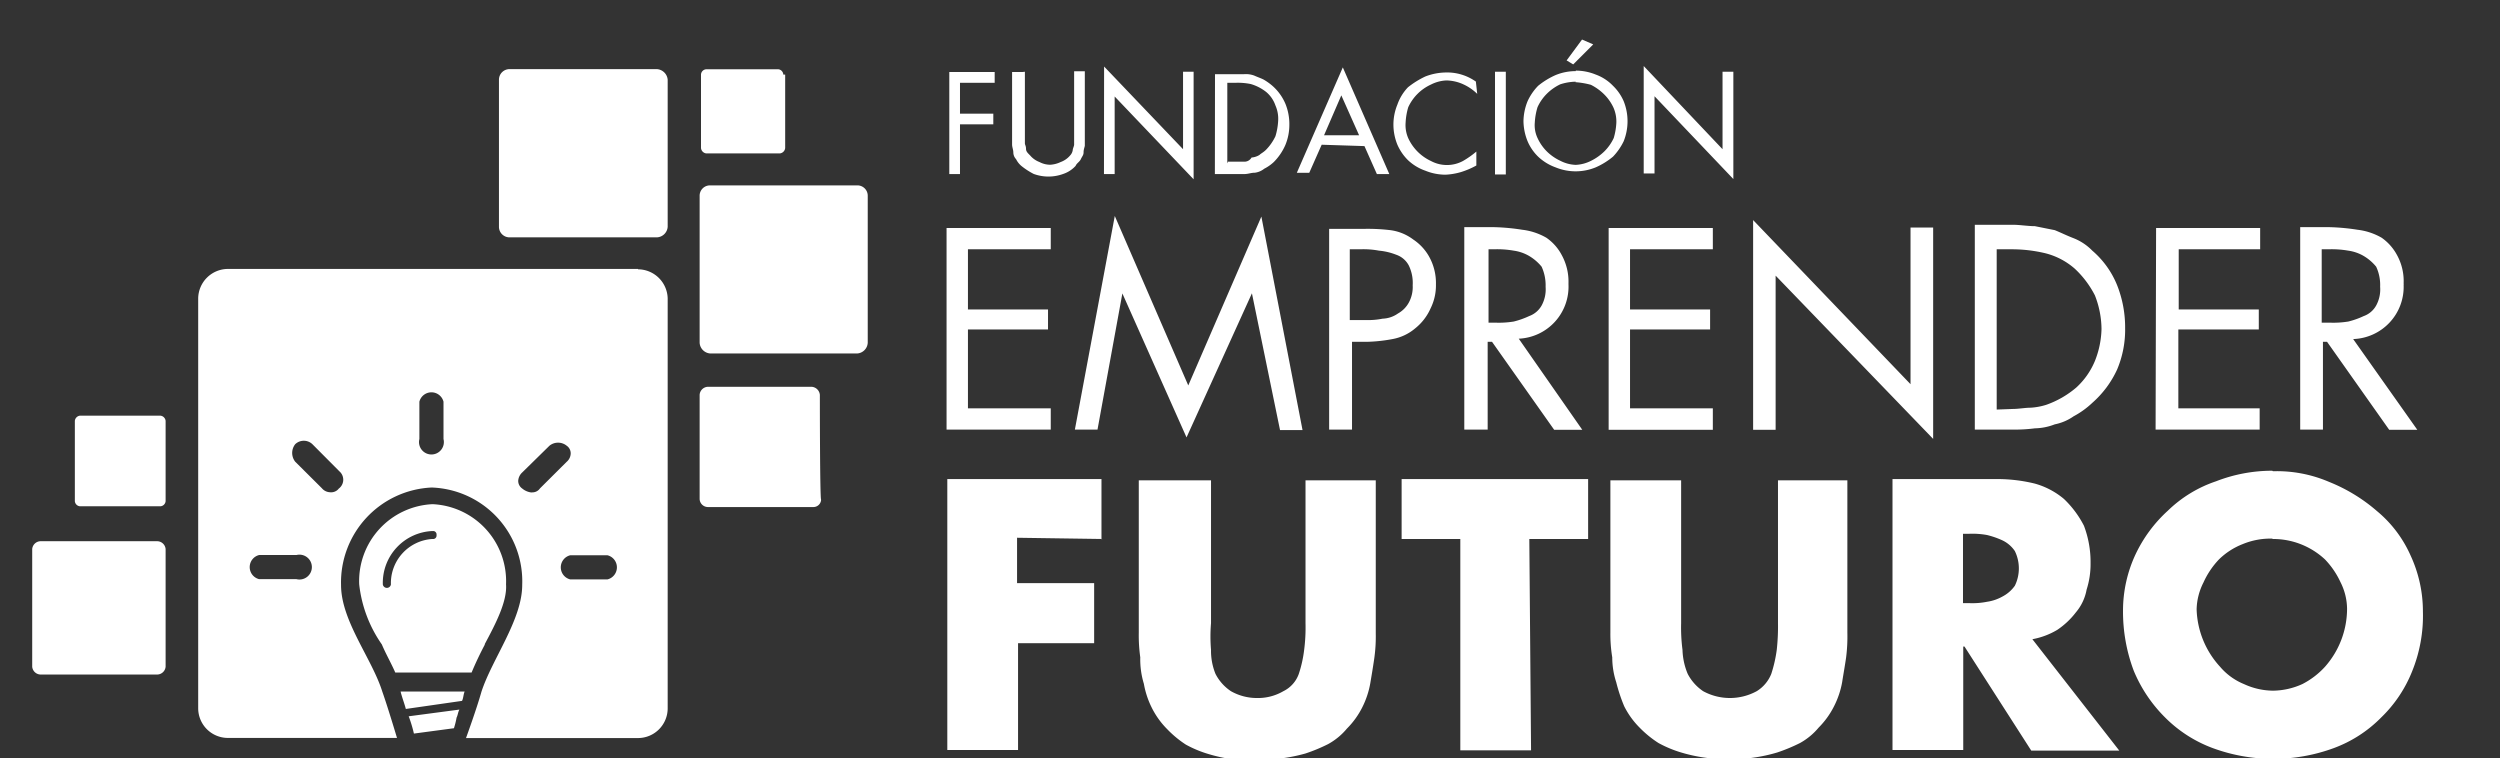 <svg id="Layer_1" data-name="Layer 1" xmlns="http://www.w3.org/2000/svg" viewBox="0 0 201.07 61"><rect x="0" y="0" width="201.07" height="61" fill="#333333" stroke="none"/><path d="M69.79,27.57a.91.91,0,0,1-.85.86H57.13a.92.92,0,0,1-.86-.86V15.76a.83.83,0,0,1,.83-.85H68.94a.83.83,0,0,1,.85.83V27.57ZM53.7,6.41a.93.93,0,0,0-.87-.85H41a.85.85,0,0,0-.87.84h0V18.23a.85.85,0,0,0,.83.86H52.83a.91.91,0,0,0,.87-.85ZM65.94,31.76a.71.71,0,0,0-.65-.65H56.91a.69.69,0,0,0-.64.65v8.38a.67.67,0,0,0,.64.64h8.48a.62.62,0,0,0,.65-.59v0C65.94,40.14,65.94,31.76,65.94,31.76ZM13.32,44.16a.69.69,0,0,0-.64-.63H3.23a.69.69,0,0,0-.64.63v9.46a.69.69,0,0,0,.64.63h9.45a.69.69,0,0,0,.64-.63Zm0-10.31a.47.47,0,0,0-.43-.42H6.44a.47.47,0,0,0-.42.42V40.3a.45.45,0,0,0,.42.42h6.45a.45.45,0,0,0,.43-.42ZM63,6a.45.45,0,0,0-.41-.43H56.81a.45.45,0,0,0-.43.43v5.9a.48.48,0,0,0,.43.44h5.9a.48.48,0,0,0,.44-.44V6ZM34.79,43.35a.28.28,0,0,0,.32-.32.28.28,0,0,0-.24-.32h-.08a4.17,4.17,0,0,0-4,4.3.33.33,0,0,0,.65,0,3.56,3.56,0,0,1,3.32-3.66M39,51.83c-.39.74-.75,1.49-1.07,2.26H31.79c-.32-.74-.76-1.5-1.08-2.26A10.41,10.41,0,0,1,28.89,47a6.19,6.19,0,0,1,5.9-6.45A6.2,6.2,0,0,1,40.7,47c.1,1.39-.86,3.21-1.72,4.82M33.29,59l3.22-.43a6.21,6.21,0,0,0,.21-.85c.11-.22.11-.44.23-.65l-4.08.54h0A10.64,10.64,0,0,1,33.29,59m15.57-12.4a1,1,0,0,0,0-1.94h-3a1,1,0,0,0,0,1.94h3m-6.07-7a.74.74,0,0,0,.64-.32l2.15-2.14a.91.91,0,0,0,.32-.65.74.74,0,0,0-.32-.64,1.1,1.1,0,0,0-1.39,0L42,38a1,1,0,0,0-.32.65.74.74,0,0,0,.32.64,1.4,1.4,0,0,0,.75.32m-7.08-7.3a1,1,0,0,0-1.94,0h0v3a1,1,0,1,0,1.94,0Zm-8.44,7A.89.89,0,0,0,27.39,38l-.12-.12-2.14-2.15a1,1,0,0,0-1.39,0,1.14,1.14,0,0,0,0,1.4l2.15,2.14a.89.89,0,0,0,.64.32.79.79,0,0,0,.74-.32m-3.43,7.31a1,1,0,1,0,0-1.94h-3a1,1,0,0,0,0,1.94h3M51.33,21.66A2.4,2.4,0,0,1,53.7,24V57a2.39,2.39,0,0,1-2.37,2.36H37.48s.86-2.36,1.24-3.72C39.58,53,42,49.84,42,47.05a7.55,7.55,0,0,0-7.28-7.84h0a7.64,7.64,0,0,0-7.29,7.84c0,2.89,2.48,5.9,3.32,8.58.44,1.24,1.18,3.72,1.18,3.72H18.31A2.39,2.39,0,0,1,15.94,57V24a2.4,2.4,0,0,1,2.37-2.37h33M37.16,56.37c.11-.21.11-.53.21-.75H32.22c.1.43.32,1,.42,1.4Zm51.43-13V38.53H76.19V60.32h5.69V51.73H88V46.9h-6.2V43.25l6.87.1ZM105,38.63V50.12a14,14,0,0,1-.11,2.15,9.79,9.79,0,0,1-.43,1.93,2.46,2.46,0,0,1-1.24,1.39,4.06,4.06,0,0,1-2.15.55A4.22,4.22,0,0,1,99,55.59a3.69,3.69,0,0,1-1.24-1.39,4.9,4.9,0,0,1-.36-1.93,12.86,12.86,0,0,1,0-2.15V38.63H91.59V50.87a12.7,12.7,0,0,0,.12,2A6.74,6.74,0,0,0,92,55a7,7,0,0,0,.64,1.93,6.62,6.62,0,0,0,1.24,1.72,8.45,8.45,0,0,0,1.5,1.24,9.17,9.17,0,0,0,1.83.76,12.51,12.51,0,0,0,1.93.42A16.7,16.7,0,0,0,103,61,12.77,12.77,0,0,0,105,60.6a13.31,13.31,0,0,0,1.83-.76,5.26,5.26,0,0,0,1.5-1.24,6.62,6.62,0,0,0,1.24-1.72,7,7,0,0,0,.64-1.93c.11-.65.21-1.24.32-2a12.52,12.52,0,0,0,.12-2V38.63ZM123,43.35h4.73V38.53h-15v4.82h4.72v17h5.69Zm20-4.72V50.12a17.1,17.1,0,0,1-.1,2.15,10.78,10.78,0,0,1-.44,1.93,2.89,2.89,0,0,1-1.17,1.39,4.5,4.5,0,0,1-4.31,0,3.77,3.77,0,0,1-1.24-1.39,5.35,5.35,0,0,1-.42-1.93,14,14,0,0,1-.11-2.15V38.63h-5.69V50.87a11.61,11.61,0,0,0,.15,2,6.44,6.44,0,0,0,.32,2,13.23,13.23,0,0,0,.64,1.93,6.62,6.62,0,0,0,1.24,1.72,8.59,8.59,0,0,0,1.52,1.24,9.34,9.34,0,0,0,1.82.76,12.77,12.77,0,0,0,1.93.42,11.48,11.48,0,0,0,1.94.11,10.31,10.31,0,0,0,1.92-.11,12.9,12.9,0,0,0,1.94-.42,13.85,13.85,0,0,0,1.83-.76,5.26,5.26,0,0,0,1.5-1.24,6.62,6.62,0,0,0,1.24-1.72,7,7,0,0,0,.65-1.93c.1-.65.21-1.24.32-2a13.54,13.54,0,0,0,.1-2V38.63Zm14.88,4.3h.53a6.56,6.56,0,0,1,1.4.1,6.74,6.74,0,0,1,1.24.43,2.51,2.51,0,0,1,1,.86,3.18,3.18,0,0,1,0,2.79,2.8,2.8,0,0,1-1,.87,3.57,3.57,0,0,1-1.24.42,6,6,0,0,1-1.4.11h-.53Zm5.58,8.48a6,6,0,0,0,2-.75,6.29,6.29,0,0,0,1.5-1.41,3.89,3.89,0,0,0,.86-1.82,6.77,6.77,0,0,0,.32-2.14,8.25,8.25,0,0,0-.53-3A8,8,0,0,0,166,40.13a6.23,6.23,0,0,0-2.36-1.24,12.77,12.77,0,0,0-3-.36h-8.43V60.32h5.69V52H158l5.37,8.37h7.08Zm19.33-8.06A6.11,6.11,0,0,1,187,45a6.67,6.67,0,0,1,1.24,1.82,4.84,4.84,0,0,1,.53,2.14A7.06,7.06,0,0,1,187,53.62a6.42,6.42,0,0,1-1.83,1.4,5.84,5.84,0,0,1-2.36.53,5.67,5.67,0,0,1-2.33-.53,5,5,0,0,1-1.92-1.39A7.13,7.13,0,0,1,176.67,49a5,5,0,0,1,.55-2.15A6.67,6.67,0,0,1,178.46,45a5.66,5.66,0,0,1,1.92-1.24,5.84,5.84,0,0,1,2.37-.44m0-5.46a12.46,12.46,0,0,0-4.52.85,10.24,10.24,0,0,0-3.87,2.36,11.22,11.22,0,0,0-2.61,3.53,10.69,10.69,0,0,0-1,4.52,13.47,13.47,0,0,0,.86,4.82,11.5,11.5,0,0,0,2.48,3.72A10.62,10.62,0,0,0,178,60.18a14.1,14.1,0,0,0,9.67,0,10.41,10.41,0,0,0,3.85-2.48A10.61,10.61,0,0,0,194,54a11.88,11.88,0,0,0,.87-4.82,10.69,10.69,0,0,0-1-4.52,9.77,9.77,0,0,0-2.69-3.55,13.59,13.59,0,0,0-3.85-2.35,10.65,10.65,0,0,0-4.52-.86M80,6.66V5.79H76.35V14h.86V10h2.68V9.14H77.21V6.66Zm2.25-.87h-.85v5.83c0,.21.1.43.1.64a.79.79,0,0,0,.22.54,1.71,1.71,0,0,0,.42.54,5.67,5.67,0,0,0,1,.65,3.45,3.45,0,0,0,2.37,0,2.35,2.35,0,0,0,1-.65c.09-.22.32-.32.42-.54s.22-.32.22-.54.06-.35.1-.53v-6h-.86v5.91c0,.1-.11.32-.11.42a.79.79,0,0,1-.21.44,1.78,1.78,0,0,1-.76.53,2.23,2.23,0,0,1-.85.22,1.86,1.86,0,0,1-.86-.22,1.81,1.81,0,0,1-.75-.53c-.21-.21-.33-.32-.33-.54s-.09-.32-.09-.43V5.77ZM88.79,14h.86V7.76L96,14.42V5.77h-.85V12L88.8,5.35Zm9.92-.86V6.66h.65a5.19,5.19,0,0,1,1.24.1,3.66,3.66,0,0,1,1.24.64,2.44,2.44,0,0,1,.74,1.08,2.65,2.65,0,0,1,.22,1.24,5.2,5.2,0,0,1-.22,1.24,4,4,0,0,1-.74,1.07c-.21.22-.44.32-.54.43a1.43,1.43,0,0,1-.64.21A.66.66,0,0,1,100,13H98.77Zm-1,.86h2.36c.32,0,.55-.11.87-.11a1.52,1.52,0,0,0,.74-.32,3.34,3.34,0,0,0,.76-.53,4.45,4.45,0,0,0,.94-1.38,4.24,4.24,0,0,0,.32-1.61,4.33,4.33,0,0,0-.32-1.71,4,4,0,0,0-1-1.4,4.46,4.46,0,0,0-.75-.54c-.21-.11-.54-.22-.75-.32a1.93,1.93,0,0,0-.86-.11H97.72Zm11.6-3.12h-2.82l1.39-3.21Zm.43.87,1,2.25h1L108,5.42,104.3,13.9h1l1-2.26Zm9-5.16a4,4,0,0,0-2.48-.76,4.72,4.72,0,0,0-1.62.32,7,7,0,0,0-1.4.87,3.84,3.84,0,0,0-.85,1.39,4.24,4.24,0,0,0-.32,1.61,4.29,4.29,0,0,0,.32,1.62,4,4,0,0,0,.85,1.24,3.88,3.88,0,0,0,1.4.85,4.29,4.29,0,0,0,1.62.32,5.28,5.28,0,0,0,1.24-.21,6.43,6.43,0,0,0,1.24-.53V12.19a7.26,7.26,0,0,1-1.08.76,2.72,2.72,0,0,1-2.57,0,3.76,3.76,0,0,1-1.83-1.84,2.62,2.62,0,0,1-.21-1.24,5.28,5.28,0,0,1,.21-1.24,3.7,3.7,0,0,1,1.83-1.83,3,3,0,0,1,1.24-.33,3.38,3.38,0,0,1,1.4.33,3.87,3.87,0,0,1,1.08.75l-.11-1Zm1.5,7.44h.87V5.77h-.87Zm7-10.85L126,4.86l.53.32,1.61-1.61Zm-.53,3.43a6.56,6.56,0,0,1,1.24.21,4.19,4.19,0,0,1,1.06.76,3.71,3.71,0,0,1,.76,1.08A2.78,2.78,0,0,1,130,9.86a5.19,5.19,0,0,1-.21,1.24,3.71,3.71,0,0,1-.76,1.08,4.16,4.16,0,0,1-1.06.75,3,3,0,0,1-1.24.33,2.93,2.93,0,0,1-1.24-.33,3.87,3.87,0,0,1-1.08-.75,3.67,3.67,0,0,1-.75-1.08,2.42,2.42,0,0,1-.22-1.24,5.2,5.2,0,0,1,.22-1.24,3.67,3.67,0,0,1,.75-1.08,3.91,3.91,0,0,1,1.08-.76,4.3,4.3,0,0,1,1.24-.21m0-.85a4.25,4.25,0,0,0-1.62.32,6.13,6.13,0,0,0-1.4.86,4.41,4.41,0,0,0-.85,1.24,4.41,4.41,0,0,0-.33,1.61,4.45,4.45,0,0,0,.33,1.61,3.81,3.81,0,0,0,.85,1.24,4,4,0,0,0,1.4.86,4.24,4.24,0,0,0,3.23,0,5.86,5.86,0,0,0,1.39-.86,4.83,4.83,0,0,0,.86-1.24,4.34,4.34,0,0,0,0-3.22,3.84,3.84,0,0,0-.86-1.24A3.65,3.65,0,0,0,128.35,6a4.24,4.24,0,0,0-1.61-.32m5.46,8.27h.87V7.74l6.34,6.66V5.77h-.87V12L132.2,5.31ZM76.13,34.55h8.38V32.84H77.85V26.5h6.44V24.89H77.85V20.05h6.66V18.34H76.13Zm10.32,0h1.82l2-10.95h0l5.16,11.58,5.26-11.59h0l2.26,11h1.81l-3.31-17.17L95.57,31,89.66,17.37Zm22.32-14.5h.64a6.8,6.8,0,0,1,1.5.11,5,5,0,0,1,1.39.33,1.8,1.8,0,0,1,1,.85,3.21,3.21,0,0,1,.32,1.61,2.61,2.61,0,0,1-.32,1.4,2.22,2.22,0,0,1-.86.86,2.28,2.28,0,0,1-1.24.42,6,6,0,0,1-1.4.11h-1.24V20.05Zm0,7.44H110a12.6,12.6,0,0,0,2-.22,3.89,3.89,0,0,0,1.82-.86,4.26,4.26,0,0,0,1.24-1.61,4.16,4.16,0,0,0,.43-1.93,4.36,4.36,0,0,0-.43-2,4,4,0,0,0-1.4-1.61,3.88,3.88,0,0,0-1.93-.76,15.4,15.4,0,0,0-2.15-.09h-2.68V34.55h1.84V27.49Zm10.84-7.44h.54a7.78,7.78,0,0,1,1.6.11,3.39,3.39,0,0,1,1.24.43,3.8,3.8,0,0,1,1,.86,3.61,3.61,0,0,1,.32,1.62,2.7,2.7,0,0,1-.32,1.5,1.88,1.88,0,0,1-1,.85,6.77,6.77,0,0,1-1.24.44,7.51,7.51,0,0,1-1.5.09h-.53l0-5.9Zm0,7.44H120l5,7.08h2.26l-5.11-7.33a4.19,4.19,0,0,0,4-4.37v-.09a4.44,4.44,0,0,0-.54-2.26,3.88,3.88,0,0,0-1.24-1.4,5.06,5.06,0,0,0-1.93-.64,17.11,17.11,0,0,0-2.25-.21h-2.42V34.55h1.88V27.47Zm9.77,7.08h8.38V32.84H131.1V26.5h6.44V24.89H131.1V20.05h6.66V18.34h-8.38Zm11.59,0h1.84V22.17L155.48,35.3v-17h-1.82V30.9L141,17.7V34.57Zm19.62-1.63V20.05h1.24a11.55,11.55,0,0,1,2.68.32,5.71,5.71,0,0,1,2.36,1.24,7.75,7.75,0,0,1,1.62,2.15,7.53,7.53,0,0,1,.53,2.69,7.34,7.34,0,0,1-.53,2.58,6,6,0,0,1-1.5,2.14,7.62,7.62,0,0,1-2.42,1.39,5.22,5.22,0,0,1-1.24.23c-.42,0-1,.1-1.39.1Zm-1.83,1.61h3.07a12.48,12.48,0,0,0,1.83-.1,4.61,4.61,0,0,0,1.6-.32,4,4,0,0,0,1.52-.65,6.88,6.88,0,0,0,1.5-1.08,8,8,0,0,0,2-2.69,8.22,8.22,0,0,0,.64-3.32,9.21,9.21,0,0,0-.64-3.44,7.22,7.22,0,0,0-2-2.79,4.33,4.33,0,0,0-1.5-1c-.55-.21-1-.44-1.52-.65l-1.6-.32c-.54,0-1.24-.11-1.72-.11h-3.11V34.55Zm14.61,0h8.37V32.84H175.2V26.5h6.47V24.89h-6.44V20.05h6.55V18.34h-8.37Zm13.36-14.5h.54a7.78,7.78,0,0,1,1.6.11,3.39,3.39,0,0,1,1.24.43,3.8,3.8,0,0,1,1,.86,3.48,3.48,0,0,1,.32,1.62,2.7,2.7,0,0,1-.32,1.5,1.84,1.84,0,0,1-1,.85,6.52,6.52,0,0,1-1.24.44,7.51,7.51,0,0,1-1.5.09h-.64v-5.9Zm0,7.44h.43l5,7.08h2.26l-5.16-7.3a4.2,4.2,0,0,0,4.06-4.34.76.76,0,0,0,0-.15,4.34,4.34,0,0,0-.53-2.26,4,4,0,0,0-1.24-1.4,5.06,5.06,0,0,0-1.93-.64,17.11,17.11,0,0,0-2.25-.21H185V34.55h1.83V27.47Z" fill="#fff"/></svg>
